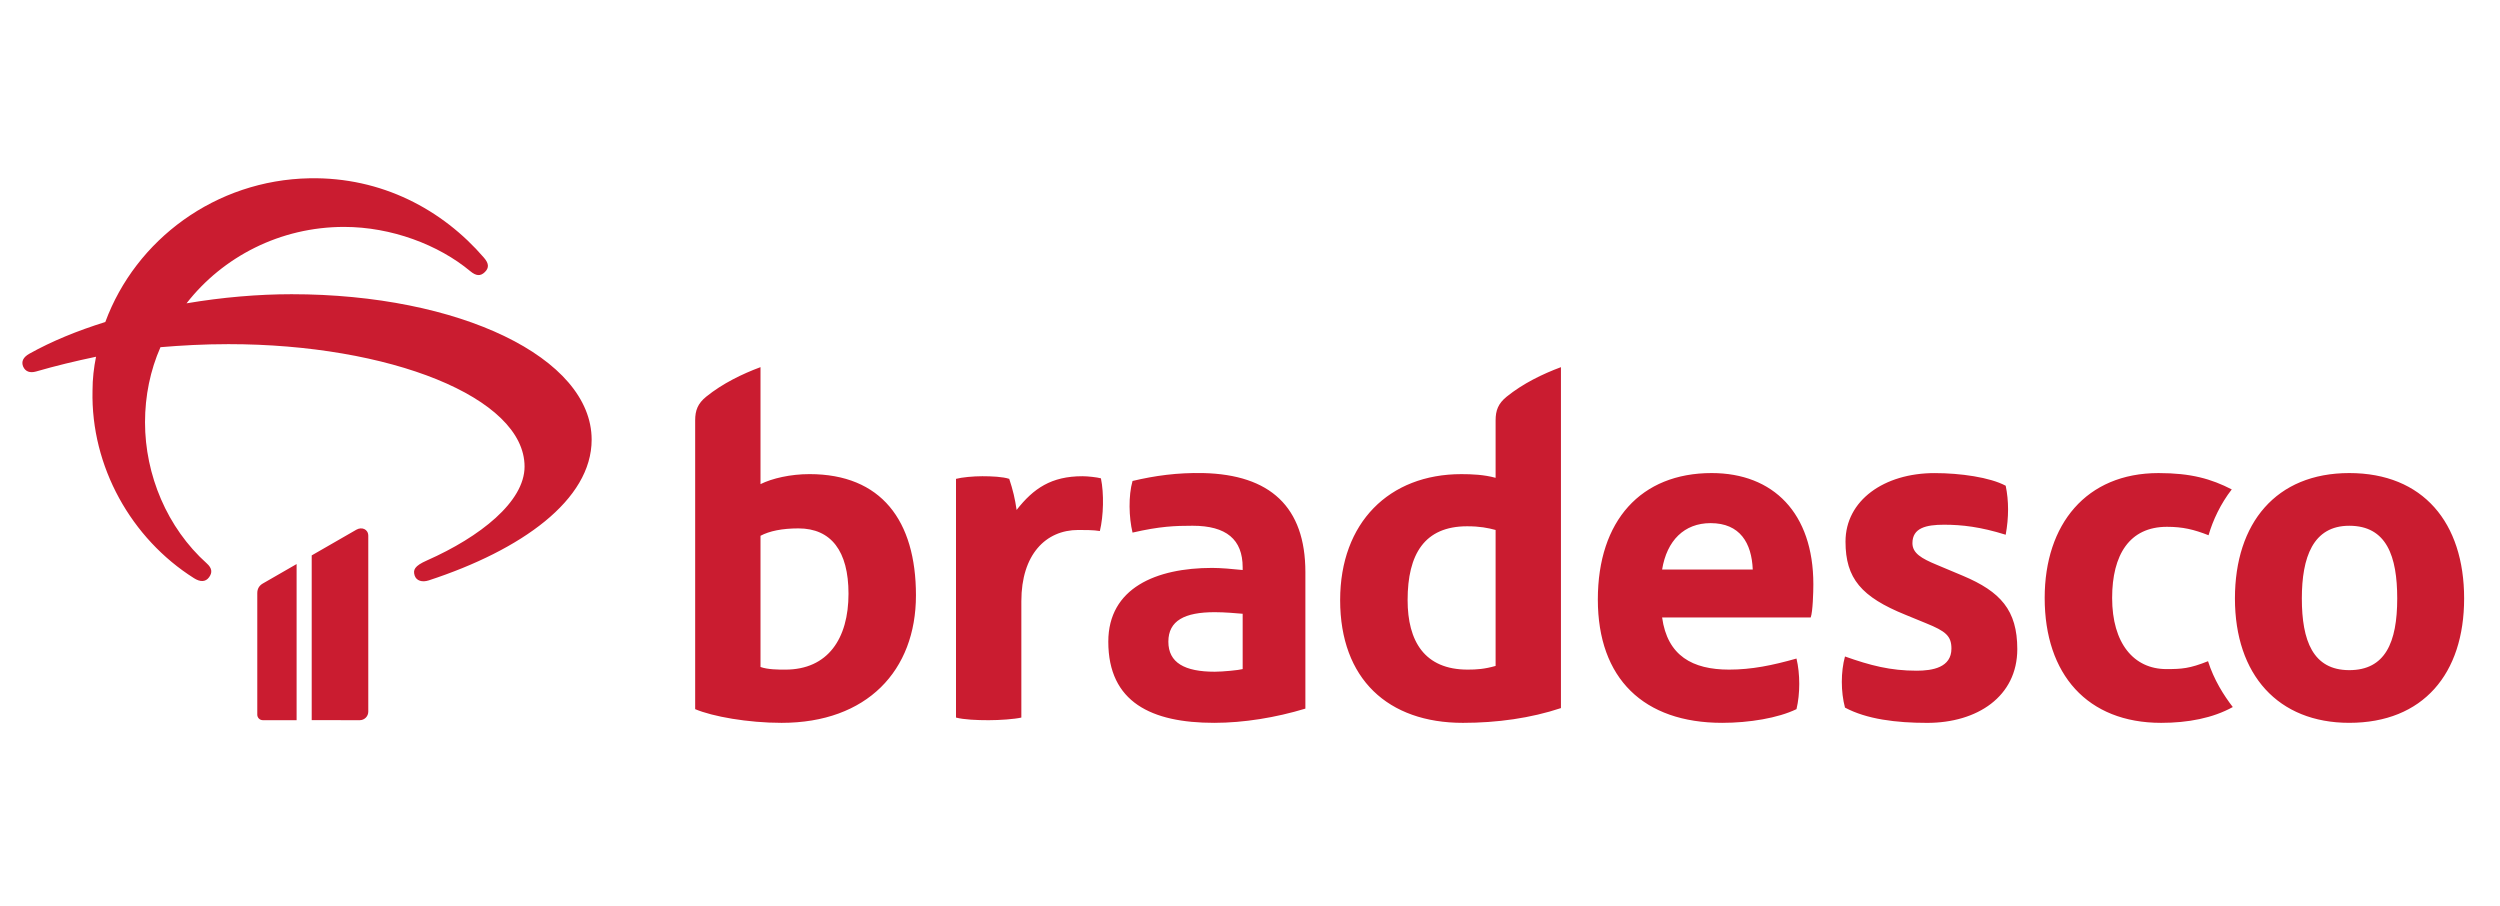 <?xml version="1.0" encoding="utf-8"?>
<!-- Generator: Adobe Illustrator 25.2.1, SVG Export Plug-In . SVG Version: 6.00 Build 0)  -->
<svg version="1.1" id="Layer_1" xmlns="http://www.w3.org/2000/svg" xmlns:xlink="http://www.w3.org/1999/xlink" x="0px" y="0px"
	 viewBox="0 0 138 50" style="enable-background:new 0 0 138 50;" xml:space="preserve">
<style type="text/css">
	.st0{fill:#CA1C30;}
</style>
<g id="g10-8" transform="matrix(0.671,0,0,-0.671,892.286,463.711)">
	<g id="g12-1" transform="scale(0.1)">
		<path id="path14-5" class="st0" d="M-11682.98,6437.04l-21.67,9.1c-12.57,5.2-19.94,9.54-19.94,17.77
			c0,12.57,11.27,15.17,26.01,15.17c14.74,0,29.91-1.73,50.72-8.24c2.6,14.3,2.6,27.74,0,40.31c-13,6.94-37.28,10.4-58.52,10.4
			c-41.61,0-73.26-22.54-73.26-56.35c0-30.34,13.01-45.52,49.42-60.26l16.91-6.94c16.04-6.5,20.81-10.4,20.81-20.81
			c0-15.61-15.61-18.2-28.61-18.2c-21.67,0-38.15,4.33-58.96,11.7c-3.47-12.57-3.47-29.04,0-42.05
			c17.77-9.54,42.05-12.57,67.62-12.57c41.18,0,74.13,21.67,74.13,60.69C-11638.33,6408.87-11652.2,6424.04-11682.98,6437.04
			L-11682.98,6437.04z M-12067.49,6362.92c-9.1-2.6-15.6-3.03-22.97-3.03c-35.55,0-49.42,23.41-49.42,57.22
			c0,37.71,13.87,60.69,48.98,60.69c10.4,0,16.91-1.3,23.41-3.03V6362.92z M-12067.49,6564.92v-47.25
			c-9.54,2.6-19.51,3.03-28.18,3.03c-59.39,0-99.71-39.88-99.71-103.61c0-65.03,39.45-101,101.01-101c28.18,0,55.92,3.9,80.63,12.14
			v280.47c-15.17-5.64-31.21-13.44-44.65-24.28C-12065.32,6578.8-12067.49,6573.16-12067.49,6564.92L-12067.49,6564.92z
			 M-12275.57,6360.32c-3.04-0.87-16.47-2.17-22.98-2.17c-24.71,0-38.15,7.37-38.15,24.71c0,17.34,13.44,24.27,38.15,24.27
			c8.24,0,17.77-0.87,22.98-1.3V6360.32z M-12308.08,6521.58c-21.24,0.43-39.88-2.17-58.09-6.5c-3.47-12.14-3.03-29.91,0-42.48
			c22.54,5.2,35.11,5.64,49.42,5.64c27.74,0,41.18-11.27,41.18-34.25v-2.17c-8.24,0.87-18.21,1.73-25.14,1.73
			c-45.95,0-85.4-16.47-85.4-60.69c0-49.85,35.55-66.76,87.13-66.76c24.28,0,50.72,4.33,75,11.7v112.27
			C-12223.98,6493.83-12253.03,6520.28-12308.08,6521.58z M-11515.65,6360.32c-26.88,0-44.65,21.24-44.65,58.52
			c0,35.55,14.31,58.52,45.08,58.52c13.01,0,22.11-2.17,34.24-6.94c3.47,12.14,9.97,26.01,19.09,37.71
			c-16.92,8.67-33.39,13.44-60.27,13.44c-59.39,0-93.63-42.05-93.63-102.74c0-62.86,35.11-102.74,95.8-102.74
			c22.11,0,42.48,3.9,58.95,13c-7.37,9.54-15.6,22.54-20.37,37.71C-11496.57,6360.75-11503.08,6360.32-11515.65,6360.32
			L-11515.65,6360.32z M-11930.51,6442.24c3.9,23.84,18.21,38.15,39.88,38.15c24.28,0,33.81-16.47,34.68-38.15H-11930.51z
			 M-11889.76,6521.58c-58.09,0-93.63-39.01-93.63-104.04c0-65.02,37.71-101.44,102.3-101.44c22.11,0,45.95,3.9,61.12,11.27
			c3.03,12.57,3.03,29.04,0,41.62c-19.94-5.63-36.85-9.1-55.49-9.1c-29.91,0-50.72,11.27-55.06,42.92h122.25
			c1.73,4.77,2.17,20.81,2.17,27.31C-11806.09,6488.63-11839.04,6521.58-11889.76,6521.58z M-11365.23,6359.45
			c-29.9,0-39.01,24.28-39.01,58.96c0,33.81,9.12,59.82,39.01,59.82c30.79,0,39.46-25.14,39.46-59.82
			C-11325.77,6381.99-11335.74,6359.45-11365.23,6359.45z M-11365.23,6521.58c-60.26,0-94.05-41.18-94.05-103.17
			c0-62.86,35.54-102.3,94.05-102.3c60.71,0,94.5,40.31,94.5,102.3C-11270.73,6480.83-11304.53,6521.58-11365.23,6521.58z
			 M-13004.66,6475l-36.77-21.16v-135.51l39.5-0.05c3.88-0.01,7.04,3.14,7.04,7.03v144.64
			C-12994.9,6475.49-13000.25,6477.51-13004.66,6475z M-13058,6668.71c-27.23,0-57-2.5-86.41-7.5
			c29.77,38.22,76.97,62.87,129.61,62.87c38.85,0,77.7-14.65,103.84-36.44c4.72-3.93,8.35-4.29,11.98-0.71
			c3.63,3.57,3.27,7.15-0.73,11.79c-34.13,39.65-84.23,66.44-143.41,65.37c-77.33-1.43-143.05-50.37-168.1-118.24
			c-22.87-7.14-43.93-15.72-62.45-26.07c-5.08-2.86-6.9-6.43-5.08-10.72c1.82-3.93,5.45-5.36,10.53-3.93
			c15.98,4.64,32.31,8.57,49.38,12.15c-1.82-8.93-2.9-18.22-2.9-27.86c-1.45-62.51,31.95-121.81,83.5-154.32
			c5.08-3.22,9.44-3.22,12.34,0.71c2.9,3.93,2.54,7.5-1.82,11.43c-32.68,29.29-50.83,72.87-50.83,116.1
			c0,21.79,4.36,42.87,12.71,61.8c17.06,1.43,35.58,2.5,55.91,2.5c132.16,0,243.61-43.58,243.61-100.74
			c0-28.93-36.67-57.87-80.23-77.16c-10.53-4.64-11.62-7.86-10.17-12.5c1.45-4.29,6.17-5.72,11.62-3.93
			c76.24,25,133.97,66.08,133.97,115.74C-12811.12,6616.56-12920.04,6668.71-13058,6668.71L-13058,6668.71z M-13086.2,6422.84
			v-100.02c0-2.5,2.03-4.53,4.53-4.53h27.82v128.43l-27.78-15.99C-13084.45,6429.1-13086.2,6426.56-13086.2,6422.84z
			 M-12407.35,6518.98c-25.58,0-40.31-9.97-54.19-27.75c-1.3,9.1-3.03,16.47-6.07,25.58c-5.2,1.73-14.31,2.17-22.11,2.17
			c-7.37,0-16.91-0.87-21.68-2.17v-196.37c6.5-1.74,17.34-2.17,26.88-2.17c9.1,0,21.24,0.86,26.88,2.17v95.8
			c0,38.15,19.94,58.52,46.82,58.52c4.77,0,13,0,17.77-0.87c3.03,12.57,3.47,30.78,0.87,43.35
			C-12395.21,6518.11-12403.02,6518.98-12407.35,6518.98z M-12651.84,6359.88c-5.64,0-14.31,0-20.38,2.17v107.94
			c7.37,3.9,17.78,6.07,31.21,6.07c26.88,0,41.18-18.64,41.18-53.75C-12599.83,6385.46-12616.73,6359.88-12651.84,6359.88z
			 M-12631.9,6520.71c-15.61,0-30.78-3.47-40.32-8.24v96.24c-15.17-5.64-31.21-13.44-44.65-24.28c-6.94-5.63-9.1-11.27-9.1-19.51
			v-237.56c14.3-6.07,43.35-11.27,71.09-11.27c70.23,0,110.54,42.92,110.54,104.9
			C-12544.34,6482.56-12572.95,6520.71-12631.9,6520.71"/>
	</g>
</g>
</svg>
